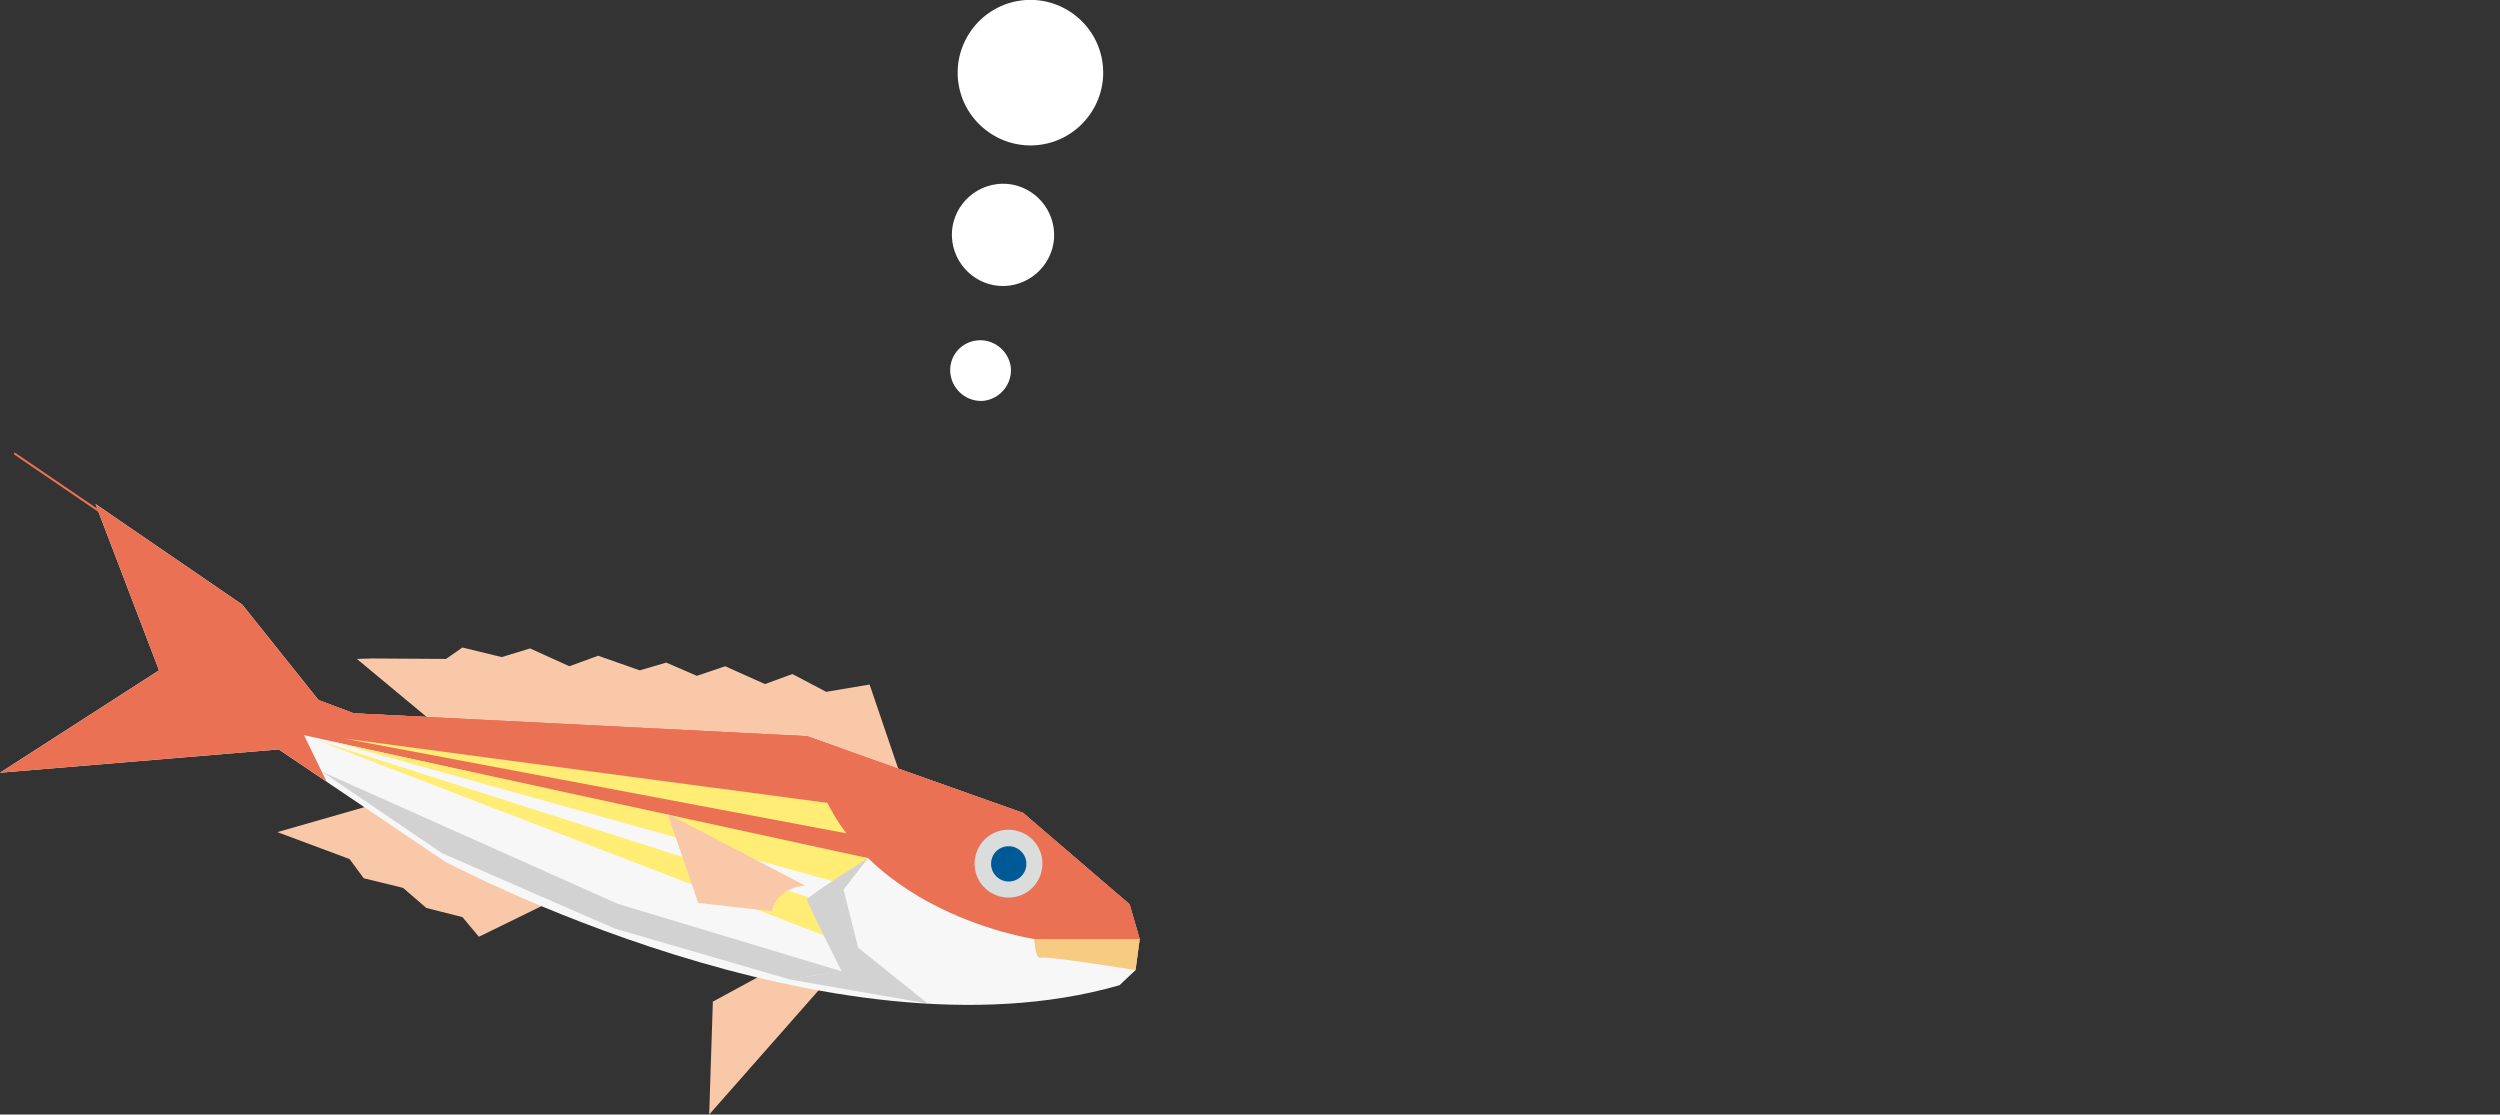 <?xml version="1.0" encoding="utf-8"?>
<!-- Generator: Adobe Illustrator 24.1.2, SVG Export Plug-In . SVG Version: 6.00 Build 0)  -->
<svg version="1.1" id="レイヤー_1" xmlns="http://www.w3.org/2000/svg" xmlns:xlink="http://www.w3.org/1999/xlink" x="0px"
	 y="0px" viewBox="0 0 547.1 243.9" style="enable-background:new 0 0 547.1 243.9;" xml:space="preserve">
<rect x="0" y="0" width="547.1" height="243.9" fill="#333333" stroke="none"/>
<style type="text/css">
	.st0{fill:#9CA2C7;}
	.st1{fill:#EEEEEF;}
	.st2{clip-path:url(#SVGID_2_);fill:#F2CDDD;}
	.st3{clip-path:url(#SVGID_2_);fill:#9CA2C7;}
	.st4{clip-path:url(#SVGID_2_);fill:#366B80;}
	.st5{fill:#C8C9CA;}
	.st6{fill:#366B80;}
	.st7{fill:#D2D2D3;}
	.st8{fill:#C6A08B;}
	.st9{fill:#FFFFFF;}
	.st10{clip-path:url(#SVGID_4_);fill:#F2CDDD;}
	.st11{clip-path:url(#SVGID_4_);fill:#9CA2C7;}
	.st12{clip-path:url(#SVGID_4_);fill:#366B80;}
	.st13{fill:#F8C8A8;}
	.st14{fill:#F7F7F7;}
	.st15{clip-path:url(#SVGID_6_);fill:#EB7155;}
	.st16{clip-path:url(#SVGID_6_);fill:#FFED75;}
	.st17{fill:#F8CB83;}
	.st18{fill:#DBDCDC;}
	.st19{fill:#005997;}
	.st20{fill:#EB7155;}
	.st21{fill:#B1B7BB;}
	.st22{clip-path:url(#SVGID_8_);fill:#F3E5A0;}
	.st23{clip-path:url(#SVGID_8_);fill:#377E80;}
	.st24{fill:#003D46;}
	.st25{fill:#8A9CA6;}
	.st26{clip-path:url(#SVGID_10_);fill:#F3E5A0;}
	.st27{clip-path:url(#SVGID_10_);fill:#377E80;}
	.st28{fill:#EAB75F;}
	.st29{fill:#E19448;}
	.st30{fill:#344954;}
	.st31{fill:#D58249;}
	.st32{fill:#F2A85A;}
	.st33{fill:#B4B5B5;}
	.st34{fill:#23756F;}
	.st35{fill:#005871;}
	.st36{fill:#4A7990;}
	.st37{fill:#79B2C5;}
	.st38{fill:#899DA9;}
	.st39{clip-path:url(#SVGID_12_);fill:#EB7155;}
	.st40{clip-path:url(#SVGID_12_);fill:#FFED75;}
	.st41{fill:#AAB5BB;}
	.st42{clip-path:url(#SVGID_14_);fill:#92C1CE;}
	.st43{clip-path:url(#SVGID_14_);fill:#00569A;}
	.st44{fill:#0084CA;}
	.st45{fill:#DED9DC;}
	.st46{clip-path:url(#SVGID_16_);fill:#F3E5A0;}
	.st47{clip-path:url(#SVGID_16_);fill:#377E80;}
	.st48{clip-path:url(#SVGID_18_);fill:#EB7155;}
	.st49{clip-path:url(#SVGID_18_);fill:#FFED75;}
	.st50{fill:#F3AC9D;}
	.st51{fill:#F9D3C1;}
	.st52{fill:#E8B041;}
	.st53{fill:#EC7E9B;}
	.st54{clip-path:url(#SVGID_20_);fill:#004E7A;}
	.st55{clip-path:url(#SVGID_20_);fill:#FFFFFF;}
	.st56{clip-path:url(#SVGID_22_);fill:#004E7A;}
	.st57{clip-path:url(#SVGID_22_);fill:#FFFFFF;}
	.st58{fill:#E73D47;}
	.st59{fill:#F19A95;}
	.st60{fill:#FFE673;}
	.st61{clip-path:url(#SVGID_24_);fill:#007E96;}
	.st62{clip-path:url(#SVGID_26_);fill:#007E96;}
	.st63{fill:#EE8EA4;}
	.st64{fill:#3482C5;}
	.st65{fill:#34707C;}
	.st66{fill:#36768D;}
	.st67{fill:#337AA9;}
	.st68{fill:#B3B5B4;}
	.st69{fill:#AD848B;}
	.st70{fill:#B7C66B;}
	.st71{fill:#B7DBEE;}
	.st72{fill:#006C8C;}
	.st73{fill:#2570B8;}
	.st74{clip-path:url(#SVGID_28_);fill:#004E7A;}
	.st75{clip-path:url(#SVGID_28_);fill:#FFFFFF;}
	.st76{clip-path:url(#SVGID_30_);fill:#004E7A;}
	.st77{clip-path:url(#SVGID_30_);fill:#FFFFFF;}
	.st78{clip-path:url(#SVGID_32_);fill:#007E96;}
	.st79{clip-path:url(#SVGID_34_);fill:#007E96;}
	.st80{clip-path:url(#SVGID_36_);fill:#004E7A;}
	.st81{clip-path:url(#SVGID_36_);fill:#FFFFFF;}
	.st82{clip-path:url(#SVGID_38_);fill:#004E7A;}
	.st83{clip-path:url(#SVGID_38_);fill:#FFFFFF;}
	.st84{clip-path:url(#SVGID_40_);fill:#007E96;}
	.st85{clip-path:url(#SVGID_42_);fill:#007E96;}
	.st86{clip-path:url(#SVGID_44_);fill:#004E7A;}
	.st87{clip-path:url(#SVGID_44_);fill:#FFFFFF;}
	.st88{clip-path:url(#SVGID_46_);fill:#004E7A;}
	.st89{clip-path:url(#SVGID_46_);fill:#FFFFFF;}
	.st90{clip-path:url(#SVGID_48_);fill:#007E96;}
	.st91{clip-path:url(#SVGID_50_);fill:#007E96;}
	.st92{clip-path:url(#SVGID_52_);fill:#F2CDDD;}
	.st93{clip-path:url(#SVGID_52_);fill:#9CA2C7;}
	.st94{clip-path:url(#SVGID_52_);fill:#366B80;}
	.st95{clip-path:url(#SVGID_54_);fill:#004E7A;}
	.st96{clip-path:url(#SVGID_54_);fill:#FFFFFF;}
	.st97{clip-path:url(#SVGID_56_);fill:#004E7A;}
	.st98{clip-path:url(#SVGID_56_);fill:#FFFFFF;}
	.st99{clip-path:url(#SVGID_58_);fill:#007E96;}
	.st100{clip-path:url(#SVGID_60_);fill:#007E96;}
	.st101{clip-path:url(#SVGID_62_);fill:#92C1CE;}
	.st102{clip-path:url(#SVGID_62_);fill:#00569A;}
	.st103{clip-path:url(#SVGID_64_);fill:#EB7155;}
	.st104{clip-path:url(#SVGID_64_);fill:#FFED75;}
	.st105{clip-path:url(#SVGID_66_);fill:#F3E5A0;}
	.st106{clip-path:url(#SVGID_66_);fill:#377E80;}
	.st107{clip-path:url(#SVGID_68_);fill:#F3E5A0;}
	.st108{clip-path:url(#SVGID_68_);fill:#377E80;}
	.st109{clip-path:url(#SVGID_70_);fill:#F2CDDD;}
	.st110{clip-path:url(#SVGID_70_);fill:#9CA2C7;}
	.st111{clip-path:url(#SVGID_70_);fill:#366B80;}
</style>
<g>
	<polygon class="st13" points="198.4,173.6 190.3,149.8 180.8,151.4 173.4,147.5 167.4,149.7 158.7,145.8 152.5,147.9 145.8,145 
		140,146.7 130.9,143.5 124.6,145.8 116,141.9 109.8,143.8 101.2,141.7 97.6,144.2 81.4,144.1 78.1,144.2 96.5,159.5 	"/>
	<polygon class="st13" points="123.4,195.9 104.8,205 101.2,200.7 93.3,198.7 88.2,194.3 79.6,192.2 76.5,188 60.7,182.1 
		85.1,175.1 	"/>
	<polygon class="st13" points="170.9,211.1 156,219.2 155.2,243.9 182.6,212.8 	"/>
	<path class="st14" d="M249.4,205.5l-2.2-7.6l-23.3-20l-47.3-16.8l-99.2-5l-7.7-2.9L53,132.3l-32.1-22l13.9,36.4L0,169.1l61-5.1
		l36.3,24.5c0,0,84.6,45.3,147.7,27.1l3.5-3.3L249.4,205.5z"/>
	<g>
		<defs>
			<path id="SVGID_63_" d="M249.4,205.5l-2.2-7.6l-23.3-20l-47.3-16.8l-99.2-5l-7.7-2.9L53,132.3l-32.1-22l13.9,36.4L0,169.1l61-5.1
				l36.3,24.5c0,0,84.6,45.3,147.7,27.1l3.5-3.3L249.4,205.5"/>
		</defs>
		<clipPath id="SVGID_2_">
			<use xlink:href="#SVGID_63_"  style="overflow:visible;"/>
		</clipPath>
		<path style="clip-path:url(#SVGID_2_);fill:#EB7155;" d="M190,187.8c-1,0.3-127-27.7-127-27.7l8.3-9.6l105.3,10.5L190,187.8z"/>
		<polygon style="clip-path:url(#SVGID_2_);fill:#EB7155;" points="211.9,197.4 199.2,190 182.4,171.4 78.8,160.1 66.2,160.2 
			71.4,170.9 -7.6,174.7 15.9,128.5 -9.6,84.8 67,127.8 180.8,144.4 256.1,185.6 262.4,214.4 		"/>
		<polygon style="clip-path:url(#SVGID_2_);fill:#FFED75;" points="187.5,182.8 75.2,161.6 185.5,176.3 		"/>
		<polygon style="clip-path:url(#SVGID_2_);fill:#FFED75;" points="190,187.8 185.3,193.7 72.8,162.3 		"/>
		<polygon style="clip-path:url(#SVGID_2_);fill:#FFED75;" points="182.7,198.2 181.6,205.2 69.2,161.9 		"/>
		<path style="clip-path:url(#SVGID_2_);fill:#EB7155;" d="M226.4,205.5c0,0-44.8-6.5-49.8-44.5l45,8.5c0,0,30.9,28.4,30.4,29.2
			s-0.5,8.7-0.5,8.7L226.4,205.5z"/>
		<path style="clip-path:url(#SVGID_2_);fill:#EB7155;" d="M184.2,168c-1.5-0.1-105.4-7.8-105.4-7.8l-10.2-7.7l77.1,3.8l38.1,2.2
			L184.2,168z"/>
	</g>
	<path class="st7" d="M203,219.6l-15.2-12.2l-3.2-12.7l5.3-6.9c0,0-13.3,8.4-13.3,9.1c0.1,0.8,7.6,15.7,7.6,15.7l-11.7,1.7
		L203,219.6z"/>
	<path class="st17" d="M249.4,205.5l-23.1,0c0,0,0.3,4.5,1.4,4.1c1.1-0.5,20.8,2.7,20.8,2.7L249.4,205.5z"/>
	<path class="st13" d="M176.2,193.8c0,0-6,0.2-7.3,5.6l-16.1-1.8l-6.7-19.5L176.2,193.8z"/>
	<path class="st18" d="M213.5,187.2c-1,4,1.4,8,5.4,9c4,1,8-1.4,9-5.4c1-4-1.4-8-5.4-9C218.5,180.8,214.5,183.2,213.5,187.2z"/>
	<path class="st19" d="M217,188.1c-0.5,2.1,0.7,4.1,2.8,4.7c2.1,0.5,4.1-0.7,4.7-2.8c0.5-2.1-0.7-4.1-2.8-4.7
		C219.6,184.8,217.5,186,217,188.1z"/>
	<polygon class="st7" points="184.3,212.6 135.2,197.8 70.5,168.9 96.7,186.7 134.5,203.2 172.7,214.3 	"/>
	<line class="st14" x1="51.2" y1="132" x2="3.1" y2="99.2"/>
	<polyline class="st20" points="51.4,131.8 3.2,99 3,99.4 51.1,132.2 	"/>
	<path class="st9" d="M208,81.9c0.5,3.6,3.8,6.2,7.4,5.8c3.6-0.5,6.2-3.8,5.8-7.4c-0.5-3.6-3.8-6.2-7.4-5.8
		C210.1,74.9,207.5,78.2,208,81.9z"/>
	<path class="st9" d="M208.4,52.8c0.8,6.1,6.4,10.5,12.5,9.7c6.1-0.8,10.5-6.4,9.7-12.5s-6.4-10.5-12.5-9.7
		C212,41.1,207.6,46.7,208.4,52.8z"/>
	<path class="st9" d="M209.7,17.9c1.1,8.7,9.1,14.9,17.8,13.8c8.7-1.1,14.9-9.1,13.8-17.8c-1.1-8.7-9.1-14.9-17.8-13.8
		C214.8,1.2,208.6,9.2,209.7,17.9z"/>
</g>
</svg>

